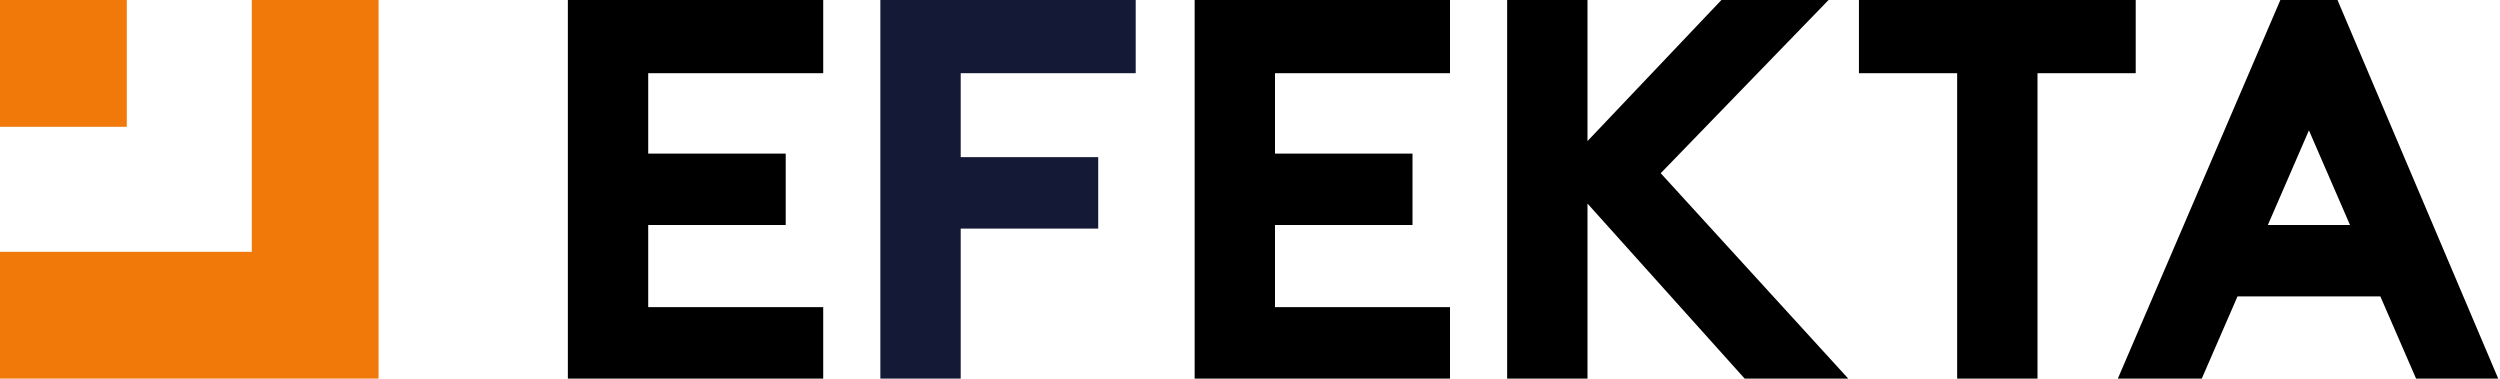 <?xml version="1.0" encoding="UTF-8"?>
<!-- Generator: Adobe Illustrator 28.0.0, SVG Export Plug-In . SVG Version: 6.00 Build 0)  -->
<svg xmlns="http://www.w3.org/2000/svg" xmlns:xlink="http://www.w3.org/1999/xlink" version="1.1" id="Layer_1" x="0px" y="0px" viewBox="0 0 140 21.2" style="enable-background:new 0 0 140 21.2;" xml:space="preserve">
<style type="text/css">
	.st0{fill:#F17909;}
	.st1{fill:#141A35;}
</style>
<g id="Group_784">
	<rect id="Rectangle_674" y="0" class="st0" width="7.1" height="7.1"></rect>
	<path id="Path_610" class="st0" d="M14.1,14.2V0h7.1v21.2H0v-7.1H14.1z"></path>
</g>
<path id="Path_611" class="st1" d="M49.3,21.2h4.5v-8.4h7.7V8.8h-7.7V4.1h9.8V0H49.3V21.2z"></path>
<path id="Path_612" d="M71.4,12.6h7.7V8.6h-7.7V4.1h9.8V0H66.9v21.2h14.3v-4h-9.8V12.6z"></path>
<path id="Path_613" d="M102.4,0h-6l-7.5,7.9V0h-4.5v21.2h4.5v-9.8l8.8,9.8h5.8L93,9.7L102.4,0z"></path>
<path id="Path_614" d="M119.6,0h-15.5v4.1h5.5v17.2h4.5V4.1h5.5V0z"></path>
<path id="Path_615" d="M130.9,0h-3.2l-9.1,21.2h4.7l2-4.6h8l2,4.6h4.6L130.9,0z M131.6,12.6H127l2.3-5.3L131.6,12.6z"></path>
<path id="Path_616" d="M36.3,12.6H44V8.6h-7.7V4.1h9.8V0H31.8v21.2h14.3v-4h-9.8V12.6z"></path>
</svg>
